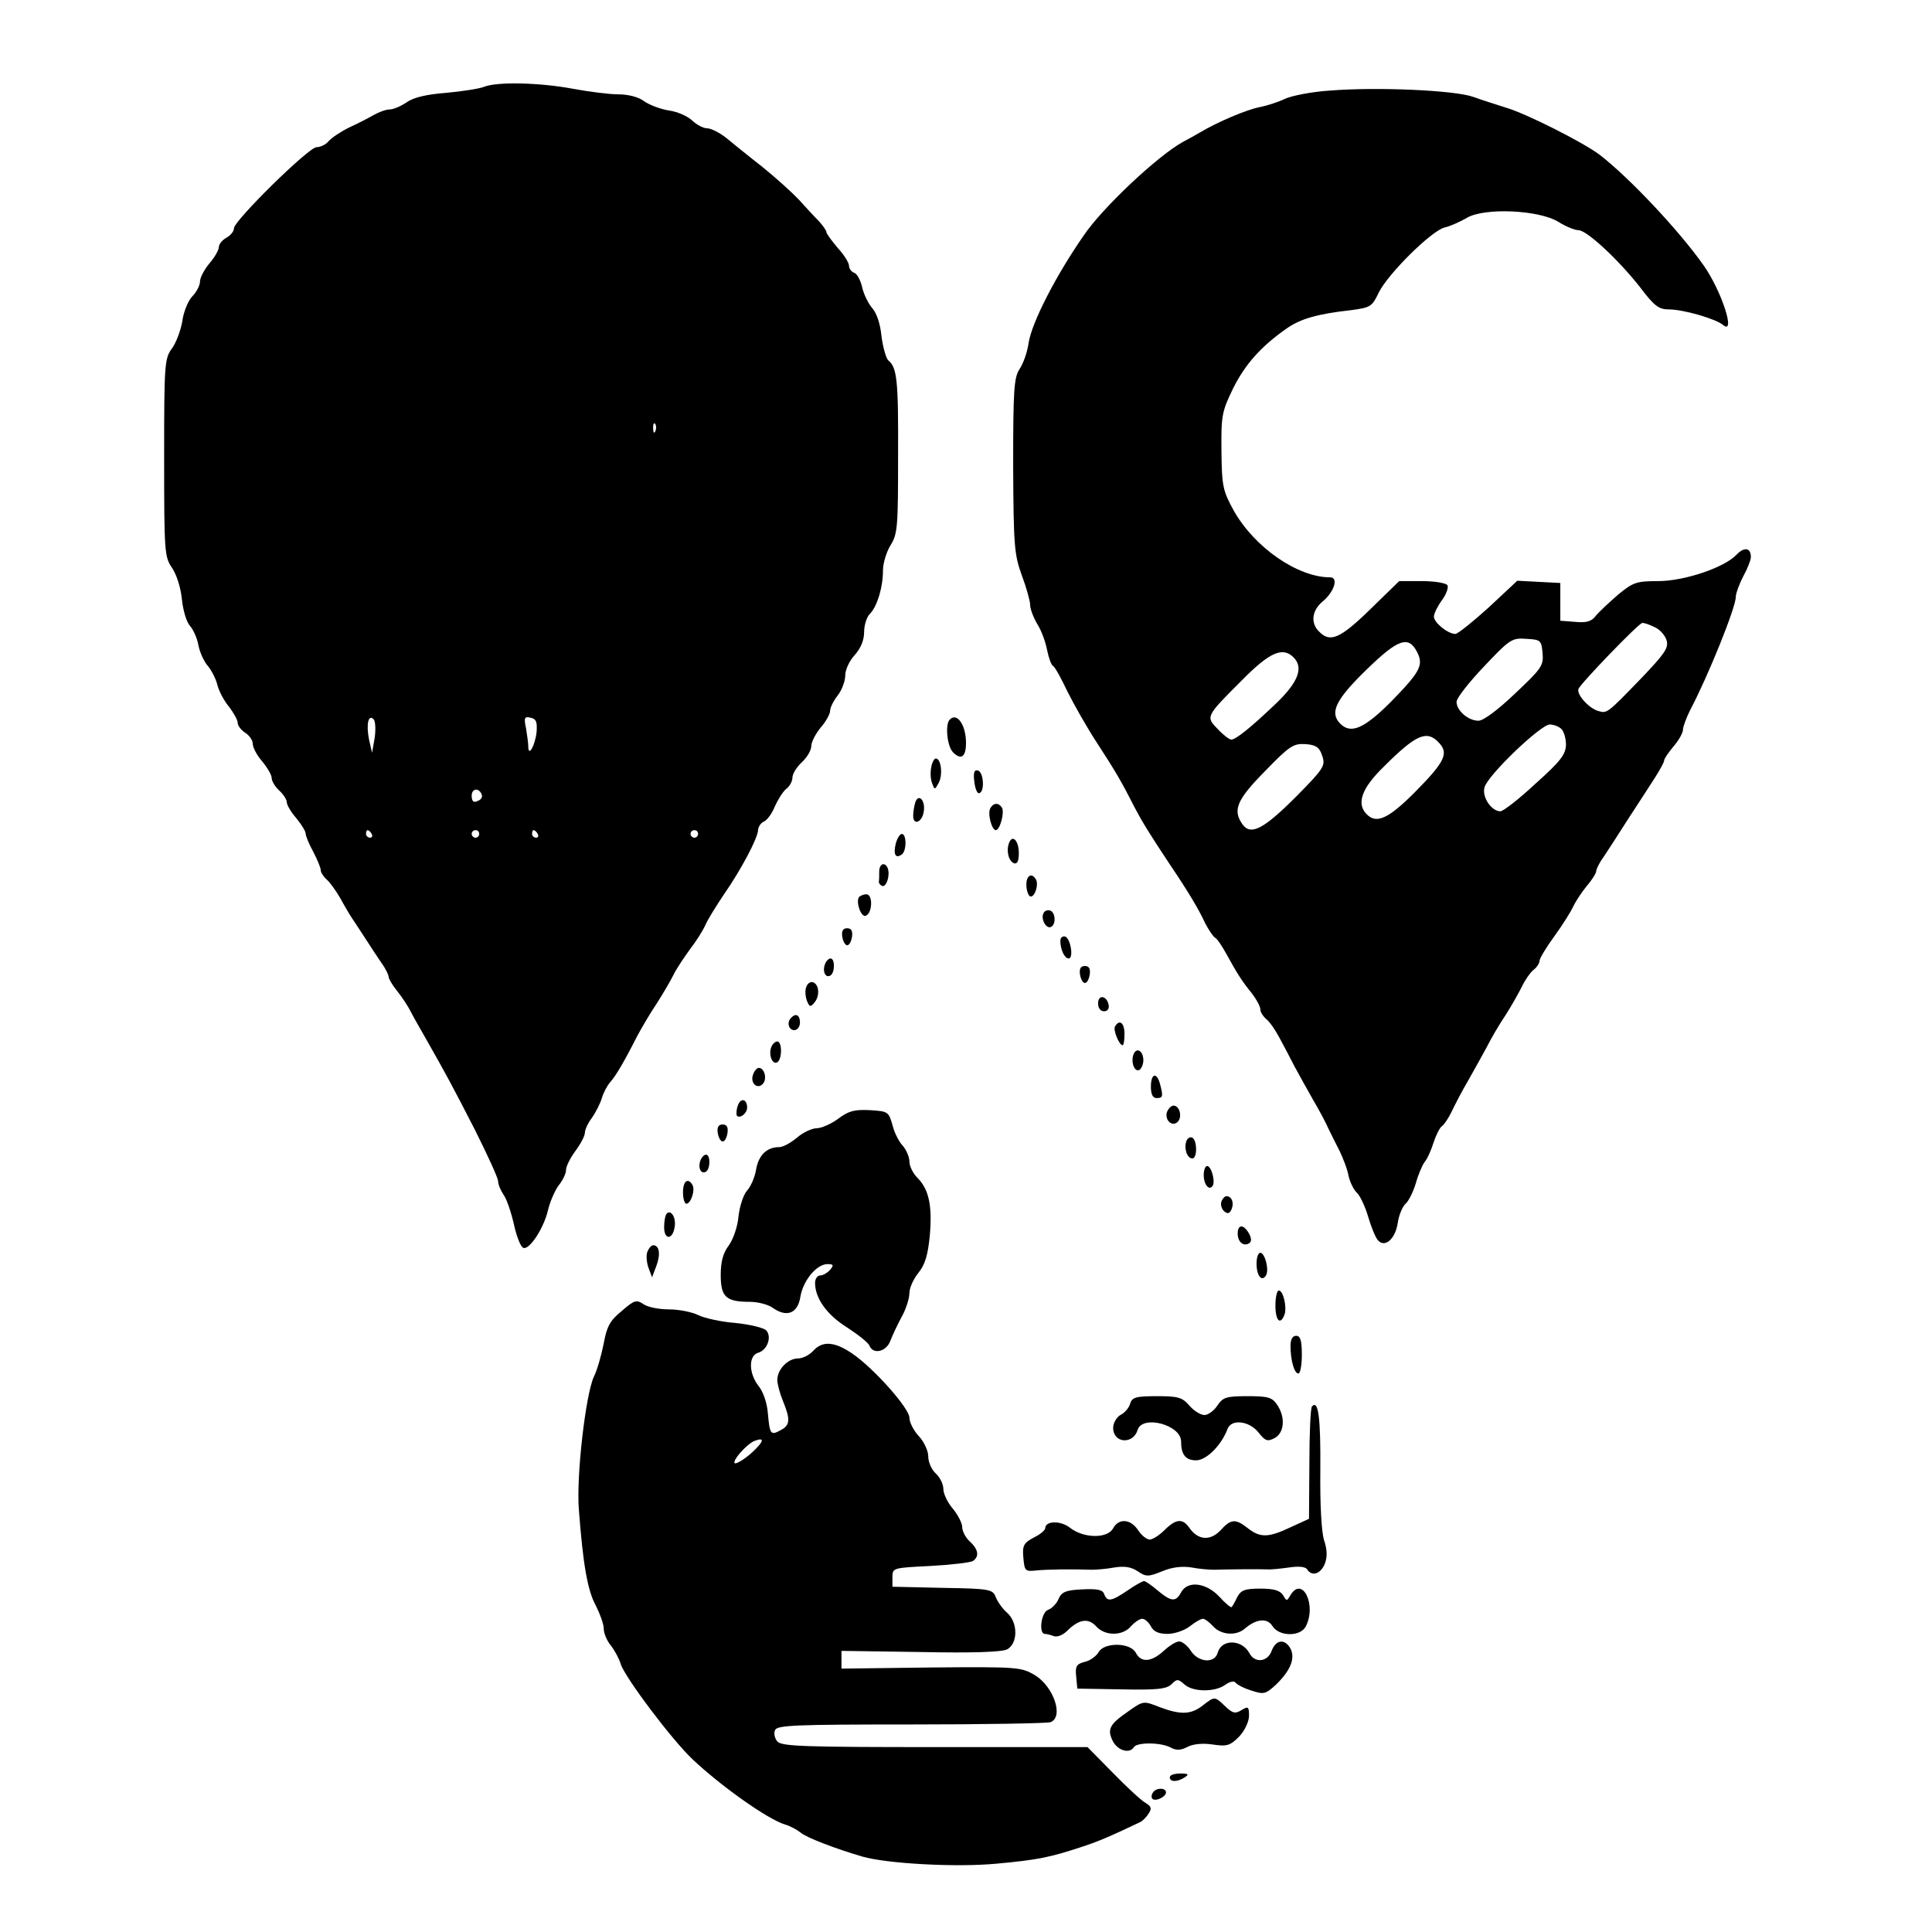 <?xml version="1.0" standalone="no"?>
<!DOCTYPE svg PUBLIC "-//W3C//DTD SVG 20010904//EN"
 "http://www.w3.org/TR/2001/REC-SVG-20010904/DTD/svg10.dtd">
<svg version="1.0" xmlns="http://www.w3.org/2000/svg"
 width="512pt" height="512pt" viewBox="0 0 512 512"
 preserveAspectRatio="xMidYMid meet">
<g transform="translate(0,512) scale(0.1,-0.1)"
fill="#000000" stroke="none">
<path d="M1283 4890 c-12 -5 -57 -12 -100 -16 -52 -4 -87 -12 -105 -25 -15
-10 -35 -19 -45 -19 -10 0 -29 -7 -43 -15 -14 -8 -43 -23 -65 -33 -22 -11 -46
-27 -54 -36 -7 -9 -22 -16 -32 -16 -21 0 -219 -195 -219 -215 0 -8 -9 -19 -20
-25 -11 -6 -20 -17 -20 -25 0 -7 -11 -27 -25 -43 -14 -17 -25 -38 -25 -48 0
-10 -9 -28 -21 -40 -11 -12 -23 -42 -26 -66 -4 -23 -16 -56 -27 -71 -20 -27
-21 -41 -21 -290 0 -251 1 -263 21 -292 12 -18 23 -52 26 -83 3 -29 12 -60 21
-70 9 -10 20 -34 23 -53 4 -19 15 -43 25 -54 9 -11 21 -33 25 -50 4 -16 18
-43 31 -58 12 -16 23 -35 23 -43 0 -7 9 -19 20 -26 11 -7 20 -20 20 -30 0 -9
11 -30 25 -46 14 -17 25 -36 25 -44 0 -8 9 -23 20 -33 11 -10 20 -24 20 -31 0
-7 11 -26 25 -42 14 -17 25 -35 25 -41 0 -6 9 -28 20 -48 11 -21 20 -43 20
-49 0 -6 7 -17 16 -25 8 -7 24 -29 35 -48 11 -20 27 -48 37 -62 9 -14 26 -39
36 -55 10 -16 27 -41 37 -56 11 -15 19 -32 19 -37 0 -5 10 -22 23 -38 12 -15
28 -39 35 -53 7 -14 26 -47 42 -75 51 -90 67 -119 129 -240 33 -66 61 -127 61
-135 0 -9 7 -25 15 -37 8 -11 20 -47 27 -78 7 -32 18 -60 25 -62 16 -6 54 52
65 99 5 22 18 52 28 66 11 13 20 32 20 41 0 10 11 32 25 51 14 19 25 40 25 48
0 8 8 26 19 40 10 15 22 38 26 52 4 14 14 33 22 42 15 17 36 52 72 123 12 22
34 60 51 85 16 25 36 59 44 75 8 17 29 48 45 70 17 22 35 51 41 65 6 14 28 49
48 79 46 66 91 151 91 172 1 9 8 19 16 22 8 4 21 21 28 39 8 18 21 39 30 47
10 7 17 21 17 30 0 10 11 28 25 41 14 13 25 32 25 43 0 10 11 32 25 49 14 16
25 36 25 45 0 8 9 26 20 40 11 14 20 38 20 53 0 15 11 39 25 54 16 18 25 39
25 61 0 18 7 41 16 49 19 20 34 70 34 115 0 18 9 48 20 66 19 30 20 50 20 237
1 203 -3 234 -26 253 -6 6 -14 34 -18 64 -3 33 -13 62 -25 75 -10 12 -22 36
-26 54 -4 18 -13 36 -21 39 -8 3 -14 11 -14 19 0 7 -13 29 -30 47 -16 19 -30
38 -30 42 0 4 -9 17 -20 29 -12 12 -35 37 -53 57 -18 19 -61 58 -97 87 -36 28
-79 63 -96 77 -18 14 -40 25 -50 25 -10 0 -27 9 -39 20 -12 12 -40 24 -61 27
-21 3 -51 14 -66 24 -15 12 -43 19 -70 19 -23 0 -78 7 -121 15 -86 16 -199 19
-234 5z m454 -912 c-3 -8 -6 -5 -6 6 -1 11 2 17 5 13 3 -3 4 -12 1 -19z m-744
-813 l-7 -40 -8 35 c-8 40 -2 68 12 54 5 -5 6 -27 3 -49z m429 15 c-4 -36 -22
-68 -22 -38 0 8 -3 30 -6 48 -6 28 -4 32 12 28 15 -3 18 -11 16 -38z m-145
-167 c2 -6 -3 -13 -12 -16 -10 -5 -15 0 -15 14 0 21 21 22 27 2z m-292 -103
c3 -5 1 -10 -4 -10 -6 0 -11 5 -11 10 0 6 2 10 4 10 3 0 8 -4 11 -10z m285 0
c0 -5 -4 -10 -10 -10 -5 0 -10 5 -10 10 0 6 5 10 10 10 6 0 10 -4 10 -10z
m155 0 c3 -5 1 -10 -4 -10 -6 0 -11 5 -11 10 0 6 2 10 4 10 3 0 8 -4 11 -10z
m425 0 c0 -5 -4 -10 -10 -10 -5 0 -10 5 -10 10 0 6 5 10 10 10 6 0 10 -4 10
-10z"/>
<path d="M3525 4880 c-49 -3 -103 -14 -120 -22 -16 -8 -47 -18 -67 -22 -33 -6
-111 -39 -158 -67 -8 -5 -28 -16 -45 -25 -67 -37 -213 -174 -263 -248 -75
-108 -137 -230 -146 -284 -3 -24 -14 -55 -24 -70 -15 -23 -17 -55 -17 -257 1
-212 3 -235 23 -290 12 -32 22 -68 22 -78 0 -11 9 -34 19 -51 11 -17 22 -48
26 -69 4 -20 11 -40 16 -42 5 -3 22 -34 38 -68 17 -34 52 -96 79 -137 48 -74
64 -101 99 -170 20 -38 37 -66 92 -149 50 -74 78 -121 95 -158 9 -17 20 -34
26 -38 6 -3 19 -23 30 -43 28 -51 41 -72 68 -105 12 -16 22 -34 22 -42 0 -7 7
-18 16 -26 9 -7 24 -29 34 -48 11 -20 29 -54 40 -76 12 -22 34 -62 50 -90 16
-27 34 -61 40 -75 7 -14 20 -41 30 -60 9 -19 21 -49 24 -67 4 -17 14 -37 22
-44 7 -6 21 -34 29 -61 8 -28 20 -57 26 -64 18 -22 46 1 53 44 3 22 13 45 21
52 8 7 20 31 27 54 6 22 17 48 23 56 7 8 18 32 24 52 7 21 17 41 23 44 5 4 17
21 25 38 8 17 27 54 43 81 16 28 38 68 50 90 11 22 33 60 50 85 16 25 35 59
43 75 8 17 21 36 30 44 10 7 17 19 17 25 0 6 18 36 40 66 22 30 44 66 50 79 6
13 22 37 35 53 14 16 25 34 25 39 0 5 8 22 19 37 10 15 40 61 66 102 27 41 59
91 72 111 12 19 23 39 23 43 0 5 11 21 25 38 14 16 25 36 25 44 0 8 9 32 19
52 48 91 121 272 121 300 0 9 9 34 20 55 11 20 20 43 20 51 0 25 -18 27 -38 6
-32 -34 -138 -70 -208 -70 -57 0 -66 -3 -106 -36 -23 -20 -50 -45 -59 -56 -11
-15 -25 -19 -55 -16 l-39 3 0 50 0 50 -57 3 -57 3 -76 -71 c-42 -38 -82 -70
-88 -70 -20 0 -57 30 -57 46 0 8 10 28 21 43 12 16 18 34 15 40 -4 6 -34 11
-68 11 l-60 0 -77 -75 c-79 -77 -106 -89 -135 -59 -23 22 -20 55 8 79 32 26
44 65 21 65 -86 0 -200 79 -255 176 -29 53 -32 64 -33 158 -1 95 1 105 31 167
32 64 74 111 141 158 37 26 81 39 171 49 52 7 56 9 74 47 25 50 139 163 174
172 14 3 41 15 60 26 46 27 190 21 242 -11 19 -12 43 -22 53 -22 22 0 106 -78
164 -152 37 -49 49 -58 76 -58 38 0 124 -25 143 -41 35 -29 -3 88 -50 156 -65
93 -199 235 -277 295 -44 33 -194 109 -249 125 -25 8 -63 20 -85 28 -49 18
-256 27 -380 17z m860 -1422 c14 -6 28 -22 32 -36 5 -20 -7 -36 -68 -100 -91
-94 -90 -93 -114 -86 -24 7 -57 43 -52 58 4 13 159 174 169 175 4 1 19 -4 33
-11z m-297 -69 c3 -33 -3 -41 -73 -107 -46 -44 -84 -72 -97 -72 -27 0 -58 27
-58 50 0 10 33 52 73 94 68 72 74 76 112 73 38 -2 40 -4 43 -38z m-332 2 c17
-34 7 -52 -70 -131 -71 -71 -106 -86 -134 -58 -29 29 -13 63 68 142 85 83 113
93 136 47z m-328 -13 c27 -27 13 -65 -45 -121 -68 -65 -108 -97 -120 -97 -5 0
-21 12 -36 28 -32 33 -32 33 64 129 73 74 108 90 137 61z m710 -190 c7 -7 12
-26 12 -42 -1 -26 -15 -44 -81 -103 -43 -40 -85 -73 -93 -73 -23 0 -49 37 -42
63 7 31 149 167 173 167 10 0 24 -5 31 -12z m-324 -37 c26 -28 14 -51 -65
-131 -70 -70 -101 -84 -127 -58 -28 28 -14 69 46 127 86 86 114 97 146 62z
m-310 -34 c9 -26 5 -33 -69 -108 -86 -86 -120 -104 -142 -74 -27 38 -16 65 60
142 65 67 75 73 107 71 28 -2 37 -9 44 -31z"/>
<path d="M2517 3213 c-13 -12 -7 -72 9 -87 21 -21 34 -12 34 25 0 48 -24 82
-43 62z"/>
<path d="M2468 3087 c-3 -13 -2 -32 2 -42 7 -19 7 -19 18 1 11 21 6 64 -8 64
-4 0 -10 -10 -12 -23z"/>
<path d="M2582 3049 c2 -19 8 -33 13 -31 15 3 12 55 -3 60 -10 3 -13 -5 -10
-29z"/>
<path d="M2426 2995 c-3 -9 -6 -26 -6 -37 0 -27 24 -17 28 11 5 29 -13 49 -22
26z"/>
<path d="M2625 2979 c-9 -13 3 -59 14 -59 11 0 24 48 16 60 -8 13 -22 13 -30
-1z"/>
<path d="M2374 2885 c-7 -29 -1 -41 15 -30 14 8 14 55 1 55 -5 0 -12 -11 -16
-25z"/>
<path d="M2674 2886 c-8 -21 -1 -49 14 -54 8 -2 12 7 12 27 0 33 -17 51 -26
27z"/>
<path d="M2330 2810 c0 -11 0 -23 -1 -27 0 -4 4 -9 9 -11 11 -3 21 27 15 46
-7 19 -23 14 -23 -8z"/>
<path d="M2720 2776 c0 -14 4 -27 9 -31 12 -7 25 31 16 45 -11 18 -25 10 -25
-14z"/>
<path d="M2276 2742 c-8 -14 6 -53 18 -49 18 6 20 57 2 57 -8 0 -17 -4 -20 -8z"/>
<path d="M2766 2701 c-9 -14 5 -42 18 -38 15 5 14 39 -1 44 -6 2 -14 0 -17 -6z"/>
<path d="M2232 2638 c2 -13 8 -23 13 -23 6 0 11 10 13 23 2 15 -2 22 -13 22
-11 0 -15 -7 -13 -22z"/>
<path d="M2810 2627 c0 -23 11 -47 22 -47 14 0 5 53 -9 58 -7 2 -13 -3 -13
-11z"/>
<path d="M2186 2564 c-7 -19 2 -37 15 -29 12 8 12 45 0 45 -5 0 -12 -7 -15
-16z"/>
<path d="M2862 2538 c2 -13 8 -23 13 -23 6 0 11 10 13 23 2 15 -2 22 -13 22
-11 0 -15 -7 -13 -22z"/>
<path d="M2137 2505 c-4 -8 -3 -24 1 -36 7 -18 10 -19 21 -5 14 17 12 48 -5
53 -6 2 -14 -3 -17 -12z"/>
<path d="M2910 2461 c0 -12 6 -21 16 -21 9 0 14 7 12 17 -5 25 -28 28 -28 4z"/>
<path d="M2097 2423 c-13 -12 -7 -33 8 -33 8 0 15 9 15 20 0 20 -11 26 -23 13z"/>
<path d="M2955 2400 c-6 -9 11 -50 20 -50 3 0 5 14 5 30 0 29 -13 40 -25 20z"/>
<path d="M2044 2345 c-8 -20 3 -48 16 -40 13 8 13 55 0 55 -6 0 -13 -7 -16
-15z"/>
<path d="M3004 2326 c-8 -21 3 -49 16 -41 5 3 10 15 10 25 0 25 -18 36 -26 16z"/>
<path d="M1996 2273 c-9 -22 10 -41 25 -26 13 13 5 43 -10 43 -5 0 -12 -8 -15
-17z"/>
<path d="M3050 2240 c0 -20 5 -30 15 -30 17 0 18 4 9 38 -9 32 -24 27 -24 -8z"/>
<path d="M1955 2189 c-4 -11 -4 -23 -2 -26 9 -8 27 7 27 22 0 23 -18 27 -25 4z"/>
<path d="M3093 2174 c-8 -21 13 -42 28 -27 13 13 5 43 -11 43 -6 0 -13 -7 -17
-16z"/>
<path d="M2221 2155 c-19 -14 -45 -25 -57 -25 -12 0 -36 -11 -52 -25 -17 -14
-37 -25 -47 -25 -32 0 -54 -20 -61 -58 -3 -20 -14 -46 -24 -57 -10 -11 -20
-42 -23 -69 -2 -26 -14 -61 -26 -77 -15 -20 -21 -43 -21 -78 0 -58 14 -71 77
-71 21 0 49 -7 61 -16 37 -26 66 -15 73 29 7 43 43 87 72 87 16 0 17 -3 7 -15
-7 -8 -19 -15 -26 -15 -8 0 -14 -9 -14 -20 0 -41 32 -85 85 -118 29 -19 56
-40 59 -48 10 -25 46 -16 56 14 6 15 19 43 30 63 11 20 20 48 20 62 0 14 11
38 24 54 17 21 25 46 30 98 7 79 -2 123 -33 154 -12 12 -21 31 -21 43 0 12 -8
30 -17 41 -10 10 -23 35 -28 56 -10 35 -12 36 -60 39 -41 2 -56 -2 -84 -23z"/>
<path d="M1902 2118 c2 -13 8 -23 13 -23 6 0 11 10 13 23 2 15 -2 22 -13 22
-11 0 -15 -7 -13 -22z"/>
<path d="M3144 2096 c-7 -20 2 -46 16 -46 13 0 13 47 0 55 -6 3 -13 -1 -16 -9z"/>
<path d="M1856 2044 c-7 -19 2 -37 15 -29 12 8 12 45 0 45 -5 0 -12 -7 -15
-16z"/>
<path d="M3190 2006 c0 -26 15 -43 24 -28 7 12 -4 52 -15 52 -5 0 -9 -11 -9
-24z"/>
<path d="M1810 1960 c0 -16 4 -30 9 -30 12 0 24 37 16 50 -12 20 -25 10 -25
-20z"/>
<path d="M3237 1936 c-3 -8 0 -19 7 -26 10 -8 15 -6 20 6 7 17 0 34 -14 34 -4
0 -10 -6 -13 -14z"/>
<path d="M1767 1904 c-4 -4 -7 -20 -7 -36 0 -35 23 -34 28 1 4 25 -10 46 -21
35z"/>
<path d="M3280 1851 c0 -22 15 -35 30 -26 7 4 7 13 0 26 -14 25 -30 25 -30 0z"/>
<path d="M1715 1801 c-3 -10 -1 -29 4 -42 l9 -24 11 29 c12 31 9 56 -8 56 -5
0 -12 -8 -16 -19z"/>
<path d="M3330 1771 c0 -32 14 -49 25 -31 9 15 -3 60 -15 60 -6 0 -10 -13 -10
-29z"/>
<path d="M3380 1660 c0 -40 13 -53 24 -24 7 19 -3 64 -15 64 -5 0 -9 -18 -9
-40z"/>
<path d="M1648 1646 c-31 -25 -40 -41 -48 -86 -6 -30 -17 -70 -26 -88 -22 -47
-47 -263 -40 -352 11 -146 23 -215 45 -255 11 -22 21 -49 21 -61 0 -12 8 -32
19 -45 10 -13 22 -35 26 -49 11 -35 135 -200 190 -252 75 -71 199 -159 245
-173 14 -4 32 -14 41 -21 14 -13 92 -43 164 -64 65 -19 250 -29 355 -19 110
10 143 17 225 44 43 14 72 26 154 65 8 3 19 14 25 24 9 13 7 19 -8 28 -11 6
-50 42 -87 80 l-67 68 -405 0 c-346 0 -406 2 -417 15 -7 8 -10 22 -6 30 5 13
53 15 360 15 195 0 361 3 370 6 36 14 8 95 -42 125 -36 21 -45 22 -274 20
l-238 -3 0 24 0 23 209 -3 c141 -3 216 0 230 7 29 16 29 71 0 97 -12 10 -25
29 -30 41 -8 21 -14 23 -141 25 l-133 3 0 25 c0 25 1 25 100 30 55 3 106 9
113 13 18 12 15 31 -8 52 -11 10 -20 27 -20 38 0 10 -11 32 -25 49 -14 16 -25
40 -25 52 0 13 -9 31 -20 41 -11 10 -20 30 -20 45 0 15 -11 39 -25 54 -14 15
-25 37 -25 49 0 25 -96 133 -153 171 -46 31 -78 33 -102 6 -10 -11 -28 -20
-40 -20 -27 0 -55 -29 -55 -57 0 -11 7 -37 15 -56 20 -49 19 -64 -6 -77 -27
-15 -29 -11 -34 44 -2 27 -12 57 -24 72 -27 34 -28 81 -2 89 24 7 37 41 22 59
-6 7 -43 16 -82 20 -39 3 -83 13 -99 21 -16 8 -51 15 -77 15 -27 0 -57 6 -68
14 -18 12 -24 11 -57 -18z m343 -377 c-18 -16 -38 -28 -43 -27 -11 4 32 53 53
60 27 10 23 -3 -10 -33z"/>
<path d="M3420 1553 c0 -38 10 -73 21 -73 5 0 9 23 9 50 0 38 -4 50 -15 50
-10 0 -15 -10 -15 -27z"/>
<path d="M2995 1400 c-3 -11 -15 -25 -26 -30 -10 -6 -19 -21 -19 -34 0 -41 53
-45 65 -5 13 40 115 13 115 -31 0 -35 12 -50 40 -50 27 0 67 40 83 83 10 27
57 22 82 -9 18 -23 24 -25 43 -15 26 14 29 56 6 89 -13 19 -24 22 -78 22 -57
0 -65 -3 -80 -25 -9 -14 -25 -25 -34 -25 -10 0 -28 11 -40 25 -19 22 -30 25
-86 25 -56 0 -66 -3 -71 -20z"/>
<path d="M3477 1393 c-4 -3 -7 -72 -7 -152 l-1 -146 -48 -22 c-59 -28 -81 -29
-114 -3 -33 26 -45 25 -73 -6 -27 -28 -59 -26 -82 7 -18 26 -36 24 -66 -6 -14
-14 -32 -25 -39 -25 -8 0 -22 11 -31 25 -20 30 -51 32 -66 5 -15 -28 -78 -27
-114 1 -25 20 -66 19 -66 -1 0 -5 -14 -17 -31 -25 -26 -14 -30 -21 -27 -53 3
-35 5 -37 33 -34 28 3 95 4 148 2 12 0 39 2 60 6 26 4 44 2 62 -10 22 -15 28
-15 65 0 26 11 53 14 78 10 20 -4 47 -6 60 -6 29 1 117 2 140 1 9 -1 36 2 58
5 26 4 44 2 48 -5 13 -20 36 -12 47 15 7 19 6 38 -2 62 -7 22 -11 94 -10 186
1 139 -5 187 -22 169z"/>
<path d="M2988 905 c-43 -29 -54 -31 -62 -9 -4 11 -18 14 -58 12 -44 -2 -55
-7 -63 -26 -5 -12 -18 -25 -27 -28 -19 -6 -26 -64 -9 -64 5 0 16 -3 24 -6 9
-3 24 3 35 14 31 31 56 35 77 12 23 -26 70 -26 92 0 10 11 23 20 30 20 7 0 17
-9 23 -20 7 -14 21 -20 44 -20 18 0 45 9 59 20 14 11 29 20 35 20 5 0 17 -9
27 -20 21 -23 61 -26 84 -6 30 26 59 29 73 7 17 -28 73 -29 88 -2 30 56 -8
136 -40 84 -10 -17 -10 -17 -20 0 -8 12 -24 17 -60 17 -41 0 -51 -4 -61 -22
-6 -13 -13 -25 -15 -27 -2 -2 -17 10 -33 28 -35 37 -84 43 -101 11 -14 -26
-26 -25 -62 5 -16 14 -33 25 -36 25 -4 0 -24 -11 -44 -25z"/>
<path d="M3084 745 c-33 -30 -60 -32 -74 -5 -15 28 -85 28 -99 1 -6 -10 -22
-22 -36 -25 -22 -6 -26 -11 -23 -39 l3 -32 117 -2 c96 -2 120 1 133 14 14 14
17 14 34 -1 22 -20 80 -21 108 -1 12 9 24 11 27 6 4 -5 22 -15 42 -21 33 -11
38 -10 66 16 38 37 51 69 38 95 -15 27 -39 24 -50 -6 -11 -30 -45 -33 -59 -6
-20 37 -74 38 -84 1 -8 -29 -51 -26 -71 5 -9 14 -23 25 -31 25 -8 0 -26 -11
-41 -25z"/>
<path d="M3187 600 c-31 -24 -58 -25 -114 -4 -43 17 -43 17 -84 -12 -49 -34
-56 -47 -39 -80 14 -24 44 -32 55 -14 8 13 71 13 97 -1 15 -8 26 -8 44 1 14 8
40 11 67 7 39 -6 47 -3 71 21 15 16 26 40 26 55 0 24 -2 26 -20 15 -16 -10
-23 -9 -43 10 -28 27 -28 27 -60 2z"/>
<path d="M3100 410 c0 -13 20 -13 40 0 12 8 9 10 -12 10 -16 0 -28 -4 -28 -10z"/>
<path d="M3055 369 c-4 -6 -4 -13 -1 -16 8 -8 36 5 36 17 0 13 -27 13 -35 -1z"/>
</g>
</svg>
